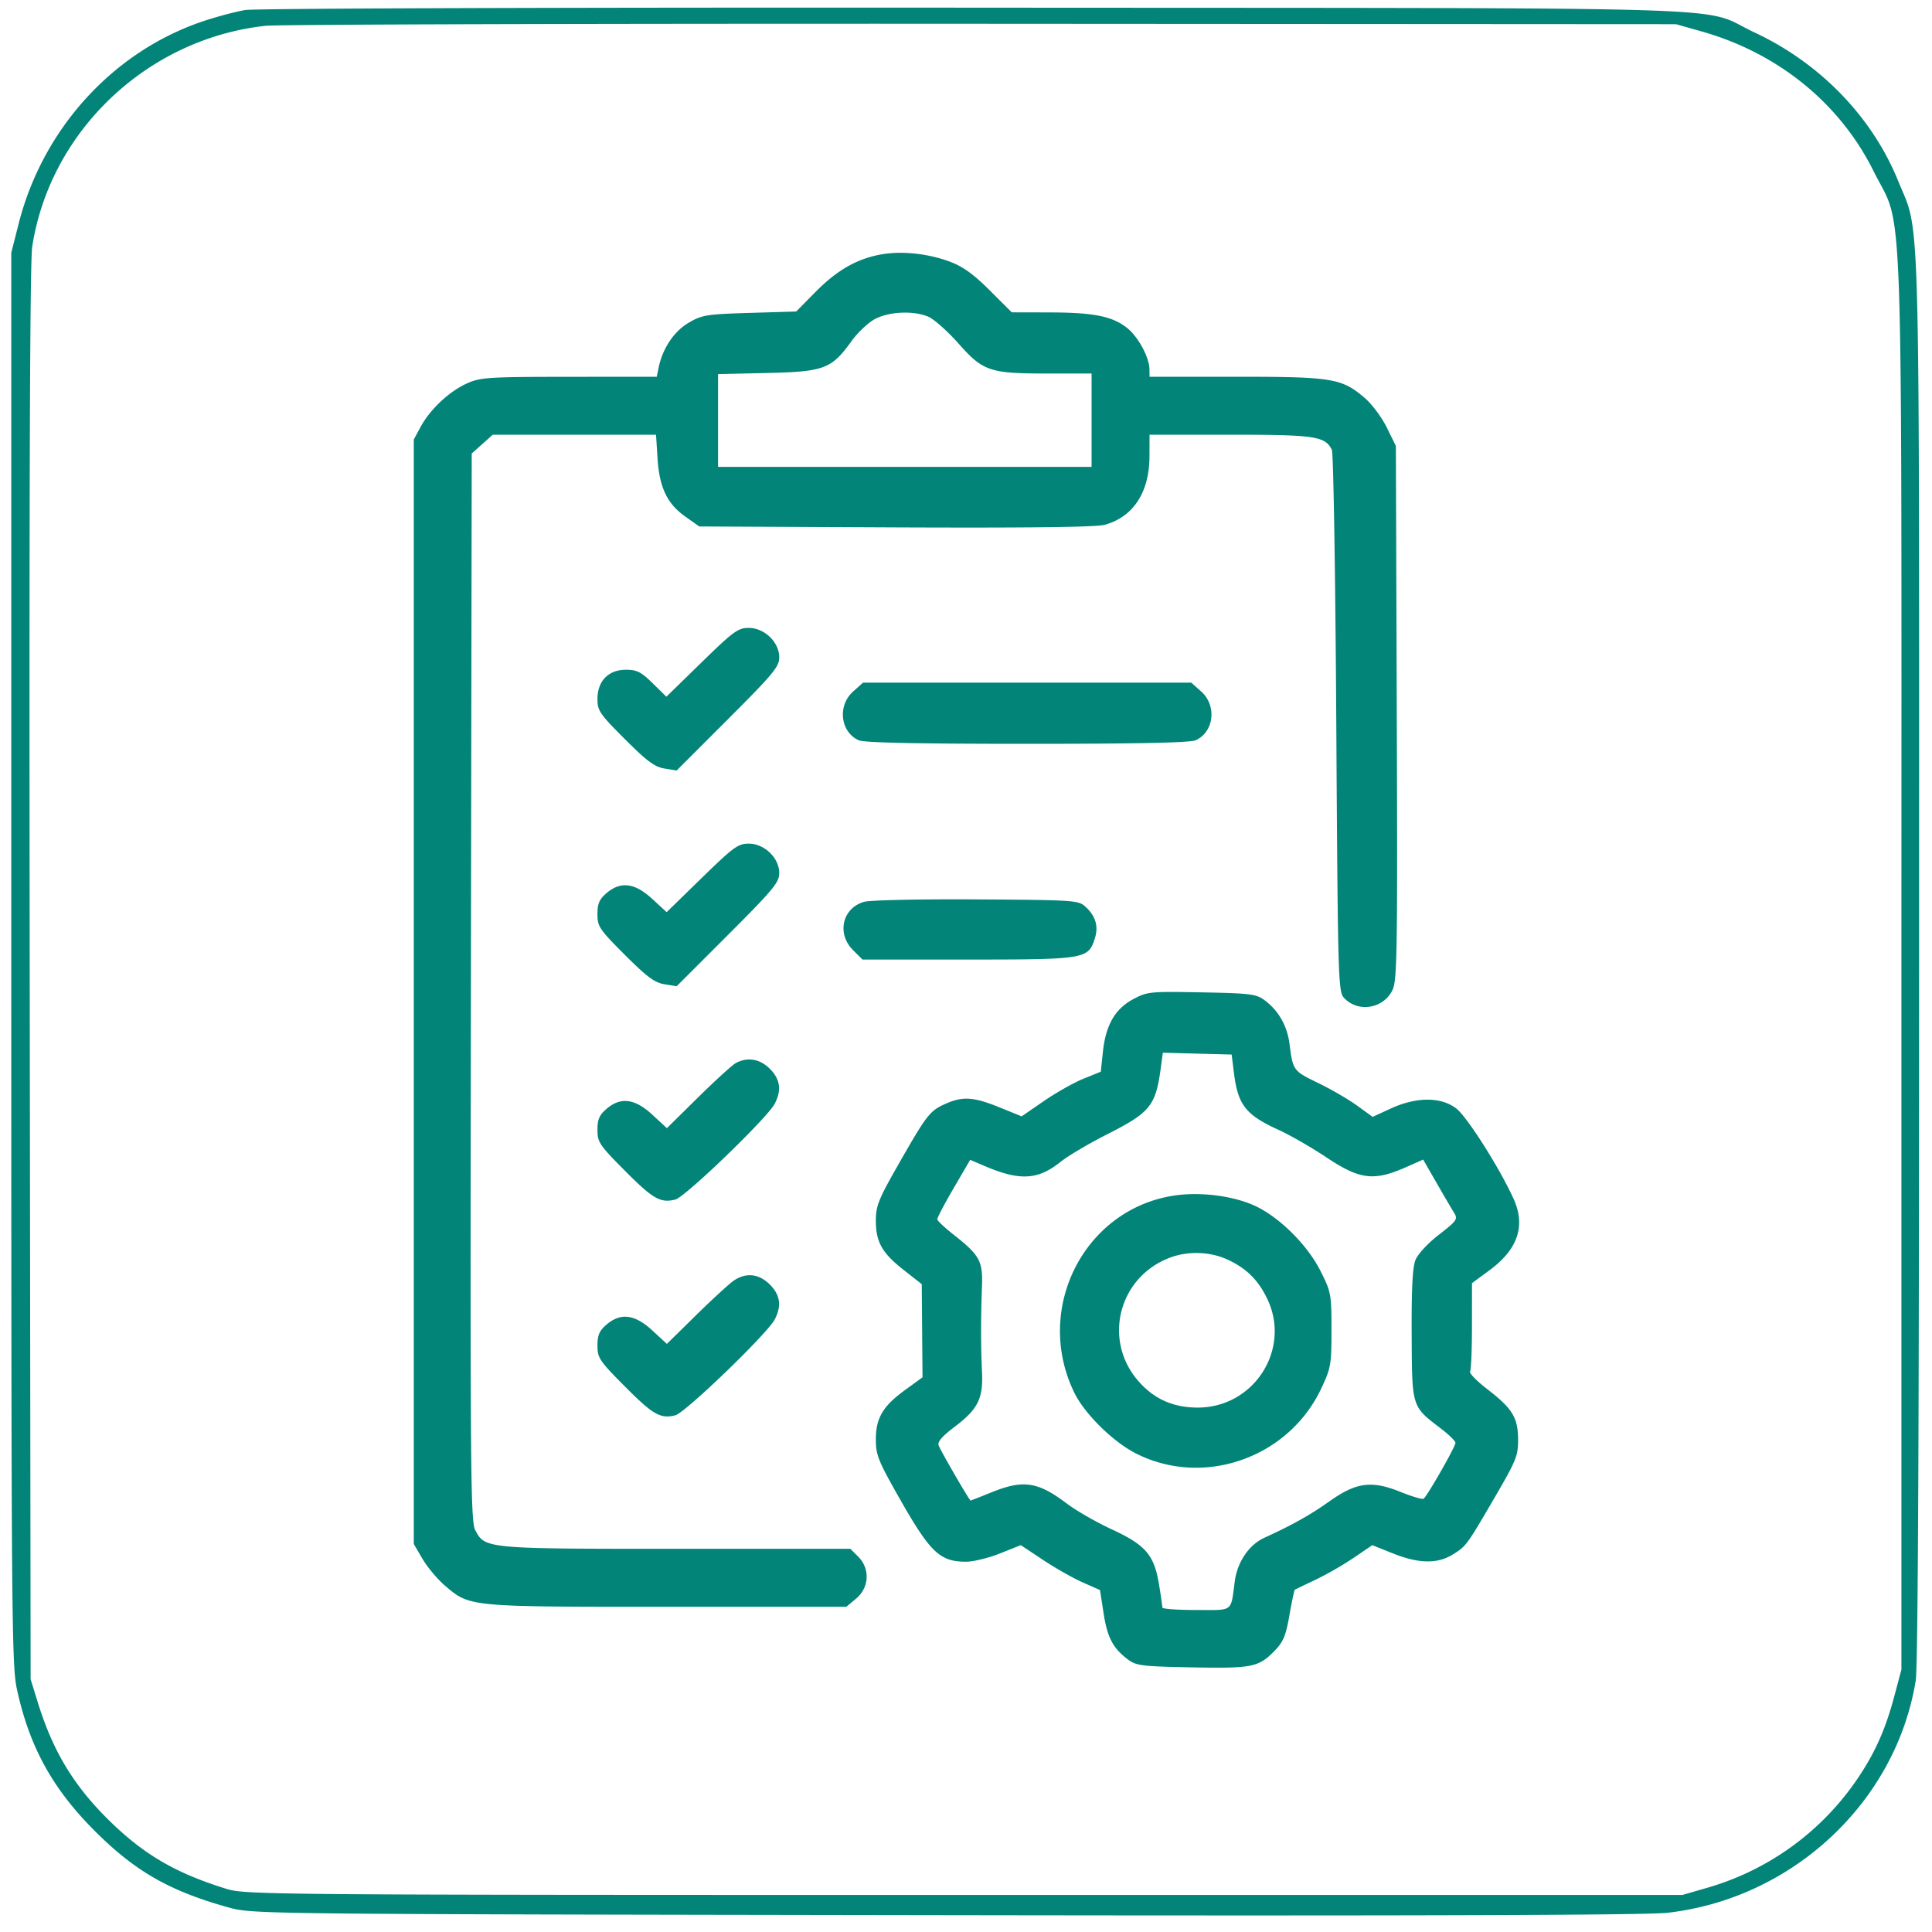 <svg xmlns="http://www.w3.org/2000/svg" width="95" height="95" fill="none"><path d="M12.059.493c-.464.078-1.391.324-2.058.547-4.429 1.481-7.9 5.287-9.085 9.964l-.362 1.425v34.675c0 32.304.019 34.762.275 35.945.611 2.829 1.745 4.895 3.827 6.978 1.995 1.995 3.683 2.96 6.586 3.766 1.183.328 1.304.329 35.229.38 23.632.036 34.497-.001 35.531-.119 6.159-.707 11.23-5.453 12.198-11.42.11-.678.165-12.416.165-35.497.002-38.175.073-35.519-1.025-38.231-1.276-3.152-3.842-5.804-7.073-7.313C83.458.282 87.366.406 47.975.377 27.939.362 12.542.412 12.059.493m71.62 1.055c3.763 1.067 6.799 3.537 8.454 6.881 1.487 3.004 1.363-.553 1.363 38.913v34.754l-.354 1.326c-.419 1.573-.916 2.7-1.728 3.924a13.402 13.402 0 0 1-7.45 5.475l-1.235.358H47.421c-33.883 0-35.347-.012-36.259-.292-2.455-.756-4.009-1.647-5.675-3.254-1.812-1.748-2.868-3.469-3.622-5.902l-.359-1.16-.045-34.675c-.03-23.605.009-35.02.122-35.757.874-5.7 5.667-10.239 11.48-10.871.609-.066 16.462-.111 35.229-.099l34.12.021 1.267.358m-40.338 10.96c-1.189.21-2.175.77-3.222 1.829l-.968.98-2.29.069c-2.124.064-2.342.099-3.003.487-.719.421-1.282 1.266-1.475 2.217l-.089.435-4.312.003c-3.991.004-4.364.028-5.024.326-.867.391-1.808 1.273-2.269 2.125l-.343.634v54.308l.434.739c.239.406.728.99 1.087 1.297 1.242 1.063 1.116 1.051 10.924 1.051h8.826l.488-.41c.641-.539.685-1.464.098-2.051l-.389-.389h-8.562c-9.397 0-9.407-.001-9.889-.932-.224-.434-.245-3.098-.208-26.705l.041-26.222.517-.462.517-.462h8.028l.075 1.169c.093 1.438.472 2.227 1.38 2.868l.672.475 9.65.045c6.415.029 9.859-.012 10.271-.123 1.412-.38 2.21-1.592 2.216-3.365l.003-1.069h3.966c4.171 0 4.673.075 5 .746.076.156.174 6.207.217 13.448.076 12.534.094 13.18.373 13.489.68.751 1.951.549 2.392-.38.228-.48.25-1.885.209-13.642l-.044-13.107-.446-.906c-.244-.499-.734-1.154-1.087-1.456-1.13-.968-1.581-1.042-6.333-1.042h-4.247l-.003-.356c-.006-.608-.571-1.641-1.131-2.068-.733-.559-1.633-.734-3.798-.739l-1.844-.004-1.085-1.083c-.796-.795-1.317-1.17-1.958-1.409-1.07-.399-2.36-.536-3.365-.358m2.304 3.065c.28.118.948.711 1.485 1.317 1.213 1.369 1.531 1.477 4.386 1.477h2.159V22.958H35.308V18.395l2.415-.054c2.797-.062 3.166-.201 4.141-1.558.308-.428.829-.921 1.158-1.095.704-.371 1.891-.423 2.623-.115M34.501 32.567l-1.734 1.691-.675-.662c-.567-.557-.777-.663-1.314-.663-.86 0-1.4.555-1.4 1.437 0 .575.11.737 1.348 1.974 1.084 1.085 1.465 1.367 1.947 1.446l.6.097 2.522-2.522c2.235-2.236 2.522-2.581 2.522-3.043 0-.745-.73-1.447-1.503-1.447-.521 0-.75.168-2.313 1.692m7.45 1.435c-.778.695-.633 1.986.27 2.397.266.122 2.833.176 8.287.176 5.455 0 8.022-.054 8.288-.176.902-.411 1.047-1.702.269-2.397l-.487-.435h-16.14l-.487.435m-7.443 9.166-1.728 1.685-.711-.655c-.858-.791-1.554-.876-2.25-.277-.35.3-.441.514-.441 1.031 0 .608.092.745 1.348 2.001 1.084 1.084 1.465 1.367 1.947 1.445l.6.097 2.522-2.522c2.235-2.235 2.522-2.581 2.522-3.043 0-.744-.73-1.447-1.503-1.447-.52 0-.75.168-2.306 1.685m7.972 1.178c-1.065.317-1.345 1.563-.534 2.375l.463.462h5.166c5.757 0 5.928-.027 6.25-1.003.205-.623.056-1.139-.465-1.609-.334-.301-.596-.318-5.362-.346-2.812-.017-5.233.036-5.518.121m13.253 4.778c-.897.477-1.359 1.271-1.499 2.58l-.106.993-.856.348c-.471.191-1.346.685-1.945 1.097l-1.09.751-1.091-.443c-1.291-.523-1.817-.553-2.691-.157-.745.339-.896.537-2.332 3.058-.921 1.617-1.056 1.958-1.056 2.66 0 1.062.301 1.598 1.37 2.437l.887.696.019 2.291.019 2.291-.838.608c-1.111.804-1.457 1.388-1.457 2.452 0 .759.119 1.054 1.174 2.911 1.505 2.647 1.977 3.095 3.261 3.095.361 0 1.115-.184 1.674-.408l1.018-.407 1.092.726c.6.399 1.476.896 1.947 1.104l.856.379.178 1.151c.185 1.192.464 1.716 1.21 2.274.394.294.702.331 3.138.377 2.975.055 3.274-.006 4.074-.83.414-.428.543-.741.716-1.741.117-.671.237-1.235.268-1.252a69.14 69.14 0 0 1 1.006-.481 16.806 16.806 0 0 0 1.875-1.077l.925-.629 1.016.407c1.247.499 2.17.521 2.911.069.689-.42.699-.433 2.095-2.829 1.06-1.819 1.153-2.05 1.146-2.85-.008-1.075-.283-1.52-1.524-2.475-.51-.393-.887-.781-.836-.863.051-.082.092-1.092.092-2.245l.001-2.096.859-.634c1.402-1.034 1.789-2.184 1.184-3.518-.692-1.524-2.285-4.033-2.819-4.441-.755-.576-1.959-.573-3.221.007l-.888.408-.775-.561c-.426-.308-1.288-.808-1.916-1.111-1.21-.583-1.231-.612-1.395-1.905-.114-.904-.539-1.648-1.235-2.164-.403-.299-.701-.336-3.087-.381-2.53-.048-2.671-.035-3.354.328m4.942 3.636c.195 1.571.581 2.063 2.191 2.796.562.256 1.619.863 2.349 1.35 1.649 1.1 2.339 1.186 3.922.486l.843-.373.654 1.138c.36.626.749 1.291.864 1.476.195.314.143.39-.743 1.078-.545.423-1.04.957-1.156 1.246-.142.356-.197 1.441-.185 3.677.018 3.589-.008 3.506 1.432 4.606.397.302.721.621.721.708 0 .19-1.402 2.644-1.57 2.748-.065.04-.57-.11-1.123-.333-1.426-.577-2.181-.478-3.497.455-.96.681-1.82 1.163-3.206 1.796-.75.342-1.326 1.186-1.453 2.128-.21 1.556-.035 1.425-1.9 1.425-.913 0-1.66-.054-1.661-.119a22.636 22.636 0 0 0-.168-1.145c-.233-1.44-.659-1.935-2.329-2.706-.749-.346-1.739-.914-2.199-1.262-1.436-1.084-2.148-1.188-3.725-.547-.536.217-.99.395-1.011.395-.057 0-1.461-2.421-1.569-2.706-.068-.178.162-.448.78-.914 1.154-.871 1.415-1.395 1.351-2.71-.06-1.22-.06-2.675-.002-4.177.049-1.263-.106-1.551-1.382-2.555-.442-.348-.81-.692-.816-.764-.007-.072.355-.759.803-1.528l.815-1.398.686.294c1.748.75 2.642.703 3.757-.193.361-.29 1.391-.9 2.29-1.355 2.123-1.075 2.388-1.402 2.639-3.255l.102-.758 1.692.045 1.691.045.113.906m-24.496-.486c-.174.095-1.007.854-1.852 1.686l-1.535 1.513-.717-.662c-.864-.796-1.558-.883-2.256-.282-.349.3-.441.514-.441 1.029 0 .604.095.747 1.342 2.002 1.391 1.4 1.754 1.608 2.49 1.423.484-.121 4.516-4.008 4.882-4.706.351-.668.276-1.209-.238-1.723-.491-.49-1.102-.592-1.675-.28M57.95 58.76c-4.548.53-7.177 5.528-5.119 9.732.507 1.034 1.902 2.408 3.023 2.976 3.324 1.685 7.492.23 9.106-3.176.483-1.022.511-1.177.511-2.9 0-1.752-.02-1.862-.533-2.884-.649-1.293-2.034-2.668-3.246-3.223-1.001-.458-2.506-.669-3.742-.525m2.375 3.161c.957.433 1.548 1.015 1.998 1.966 1.164 2.464-.658 5.313-3.408 5.326-1.194.005-2.126-.398-2.898-1.256-1.834-2.036-1.018-5.213 1.576-6.139.859-.307 1.914-.267 2.732.103M36.096 62.96c-.216.143-1.047.903-1.848 1.69l-1.456 1.431-.717-.661c-.864-.796-1.558-.883-2.256-.283-.349.3-.441.515-.441 1.03 0 .604.095.746 1.342 2.001 1.391 1.401 1.754 1.608 2.49 1.424.484-.122 4.516-4.009 4.882-4.707.351-.668.276-1.208-.238-1.722-.53-.53-1.157-.602-1.758-.203" fill="#038478" fill-rule="evenodd"></path></svg>